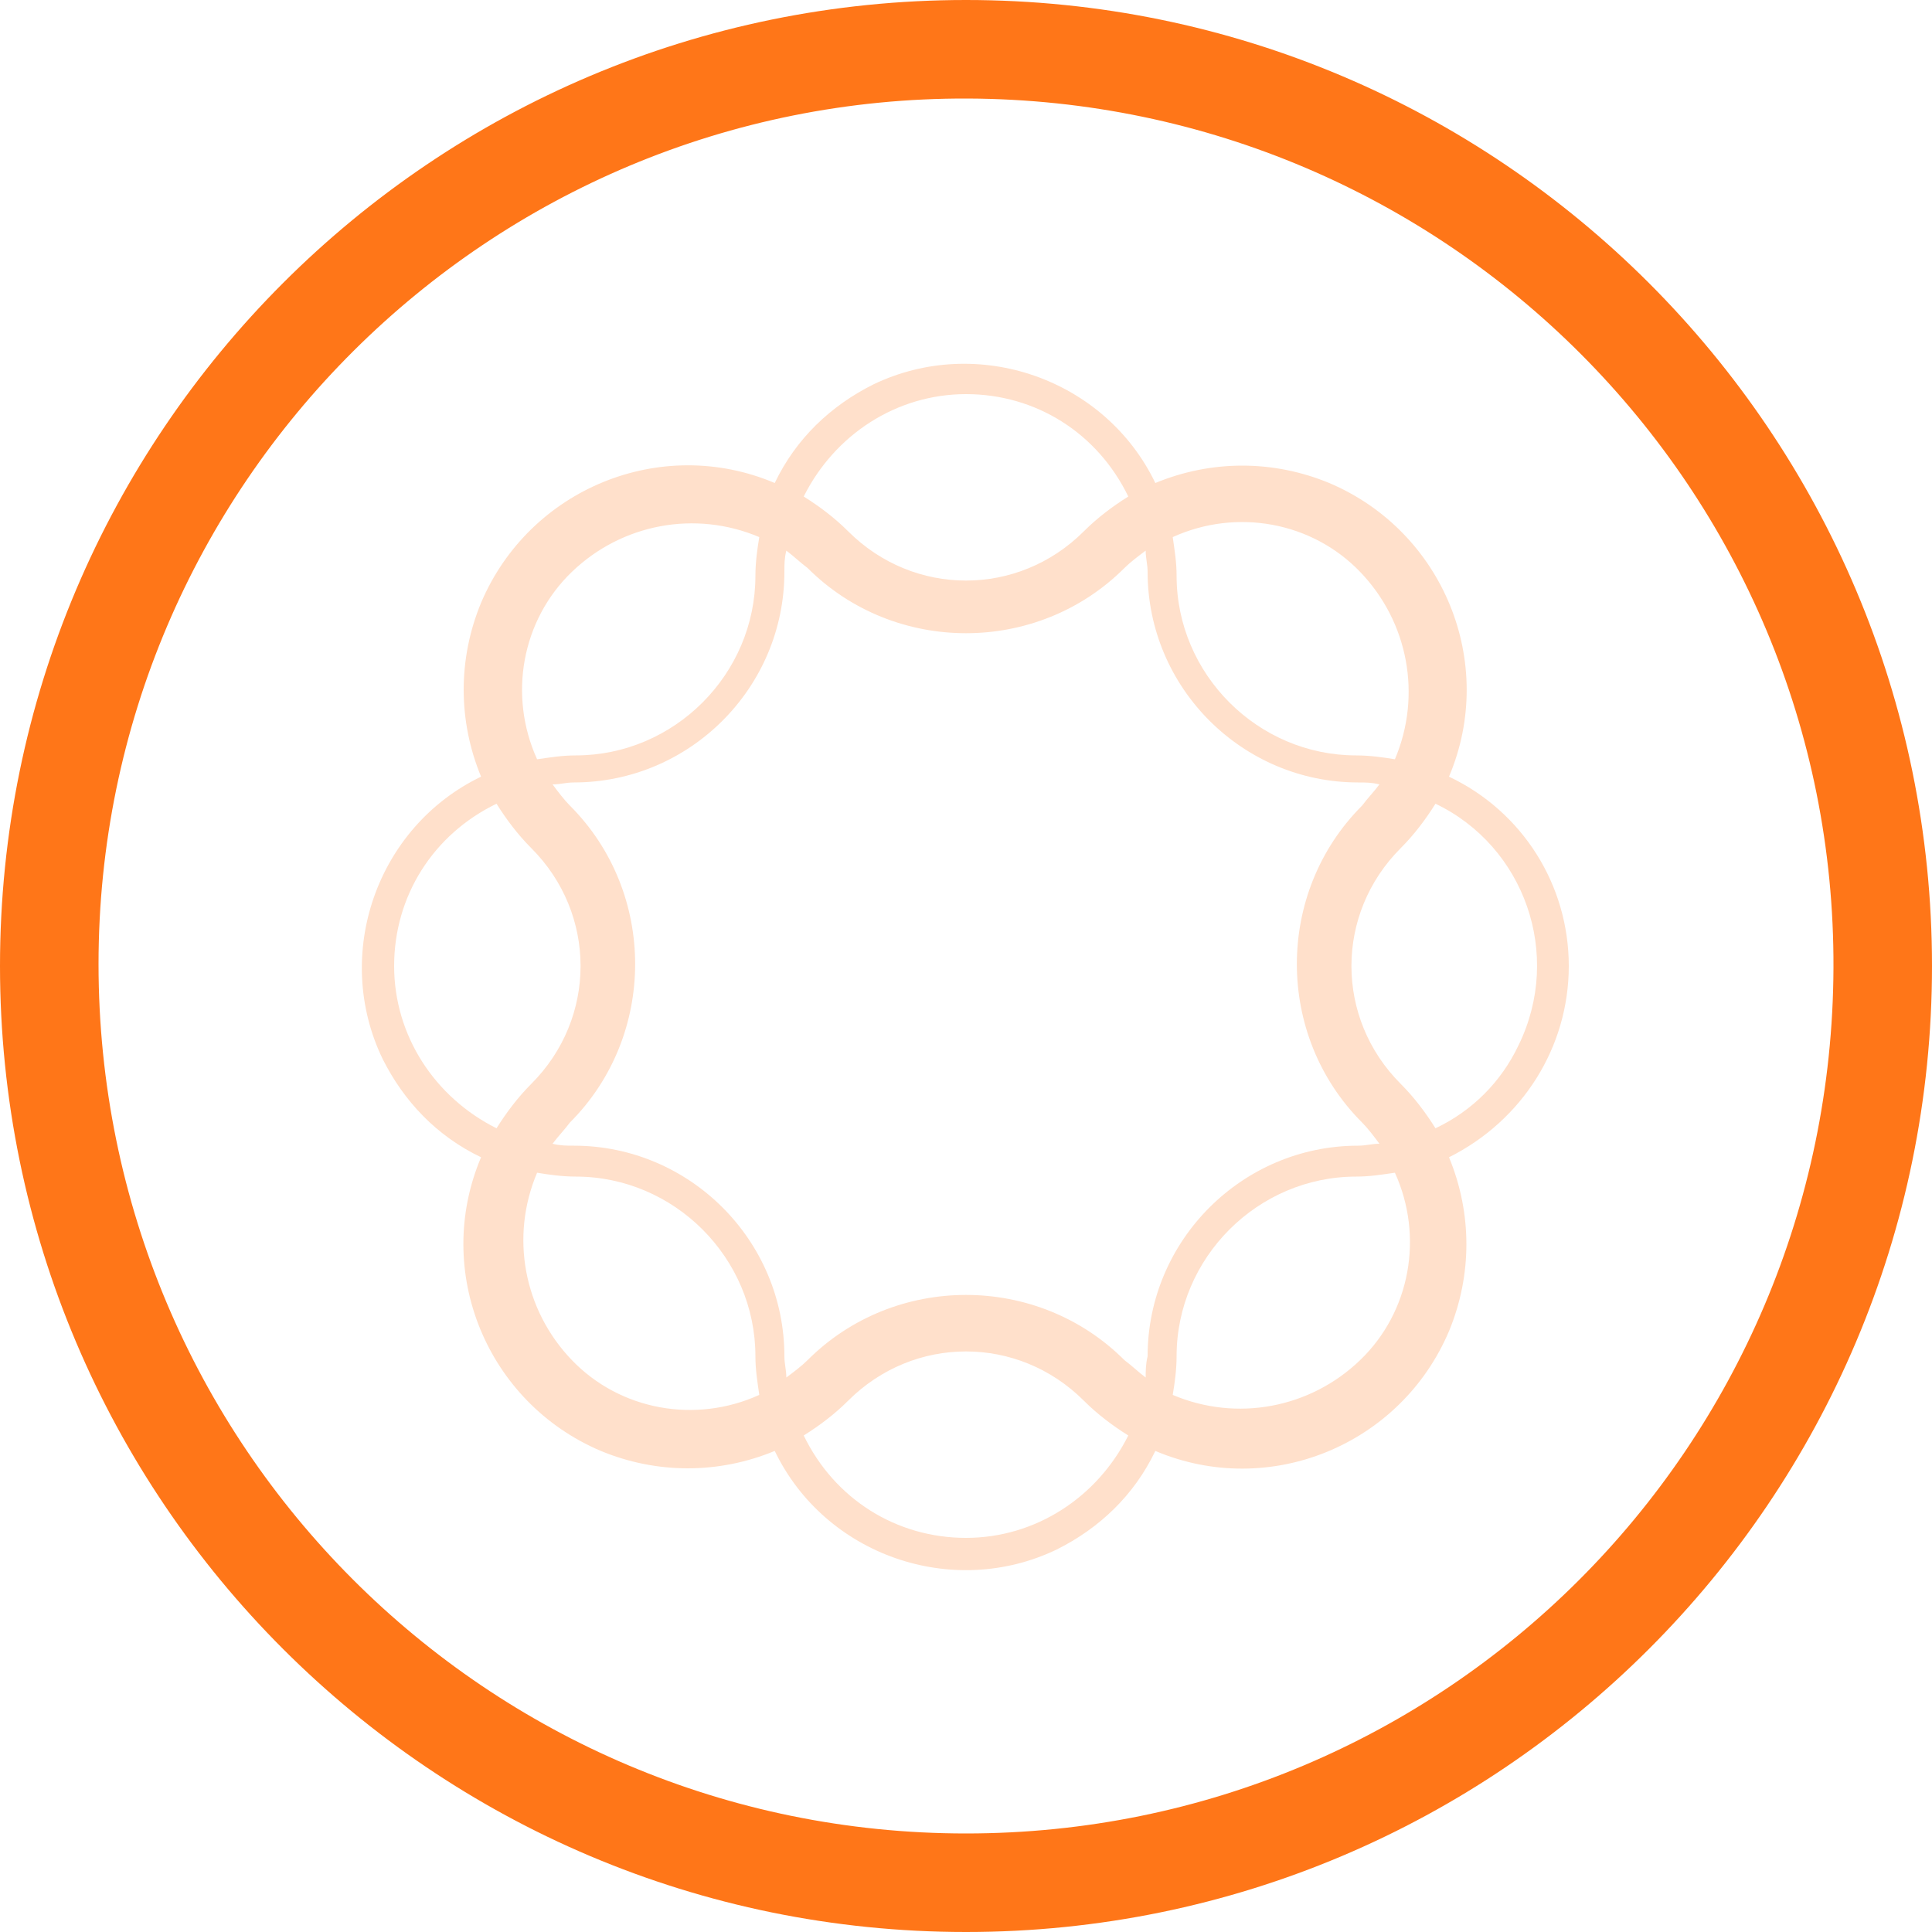 <?xml version="1.0" encoding="utf-8"?>
<!-- Generator: Adobe Illustrator 26.3.1, SVG Export Plug-In . SVG Version: 6.00 Build 0)  -->
<svg version="1.1" id="Layer_1" xmlns="http://www.w3.org/2000/svg" xmlns:xlink="http://www.w3.org/1999/xlink" x="0px" y="0px"
	 viewBox="0 0 100 100" style="enable-background:new 0 0 100 100;" xml:space="preserve">
<style type="text/css">
	.st0{fill:#FF7618;}
	.st1{fill:#FFE0CB;}
</style>
<path class="st0" d="M0,50c0,27.6,22.4,50,50,50s50-22.4,50-50S77.6,0,50,0S0,22.4,0,50z M5.1,49.9c0-24.8,20.2-44.9,45-44.8
	s44.9,20.2,44.8,45S74.8,94.9,50,94.9S5.1,74.8,5.1,49.9L5.1,49.9z"/>
<path class="st1" d="M81.2,50c0-4.2-2.4-8-6.2-9.8c2.5-5.9-0.3-12.7-6.2-15.2c-2.9-1.2-6.1-1.2-9,0c-2.6-5.4-9.2-7.7-14.6-5.1
	c-2.2,1.1-4,2.8-5.1,5.1c-5.9-2.5-12.7,0.3-15.2,6.2c-1.2,2.9-1.2,6.1,0,9c-5.4,2.6-7.7,9.2-5.1,14.6c1.1,2.2,2.8,4,5.1,5.1
	c-2.5,5.9,0.3,12.7,6.2,15.2c2.9,1.2,6.1,1.2,9,0c2.6,5.4,9.2,7.7,14.6,5.1c2.2-1.1,4-2.8,5.1-5.1c5.9,2.5,12.7-0.3,15.2-6.2
	c1.2-2.9,1.2-6.1,0-9C78.8,58,81.2,54.2,81.2,50z M70.4,29.6c2.5,2.6,3.2,6.4,1.8,9.7c-0.6-0.1-1.3-0.2-2-0.2
	c-5.1,0-9.3-4.2-9.3-9.3c0-0.7-0.1-1.3-0.2-2C64,26.3,67.9,27,70.4,29.6z M59.3,71.3c-0.4-0.3-0.7-0.6-1.1-0.9
	c-4.5-4.5-11.9-4.5-16.4,0c-0.3,0.3-0.7,0.6-1.1,0.9c0-0.4-0.1-0.7-0.1-1.1c0-6-4.9-10.9-10.9-10.9c-0.4,0-0.7,0-1.1-0.1
	c0.3-0.4,0.6-0.7,0.9-1.1c4.5-4.5,4.5-11.9,0-16.4c-0.3-0.3-0.6-0.7-0.9-1.1c0.4,0,0.7-0.1,1.1-0.1c6,0,10.9-4.9,10.9-10.9
	c0-0.4,0-0.7,0.1-1.1c0.4,0.3,0.7,0.6,1.1,0.9c4.5,4.5,11.9,4.5,16.4,0c0.3-0.3,0.7-0.6,1.1-0.9c0,0.4,0.1,0.7,0.1,1.1
	c0,6,4.9,10.9,10.9,10.9c0.4,0,0.7,0,1.1,0.1c-0.3,0.4-0.6,0.7-0.9,1.1c-4.5,4.5-4.5,11.9,0,16.4c0.3,0.3,0.6,0.7,0.9,1.1
	c-0.4,0-0.7,0.1-1.1,0.1c-6,0-10.9,4.9-10.9,10.9C59.3,70.6,59.3,71,59.3,71.3z M50,20.4c3.6,0,6.8,2,8.4,5.3
	c-0.8,0.5-1.6,1.1-2.3,1.8c-3.4,3.4-8.8,3.4-12.2,0c-0.7-0.7-1.5-1.3-2.3-1.8C43.2,22.5,46.4,20.4,50,20.4L50,20.4z M29.6,29.6
	c2.6-2.5,6.4-3.2,9.7-1.8c-0.1,0.6-0.2,1.3-0.2,2c0,5.1-4.2,9.3-9.3,9.3c-0.7,0-1.3,0.1-2,0.2C26.3,36,27,32.1,29.6,29.6L29.6,29.6z
	 M20.4,50c0-3.6,2-6.8,5.3-8.4c0.5,0.8,1.1,1.6,1.8,2.3c3.4,3.4,3.4,8.8,0,12.2c-0.7,0.7-1.3,1.5-1.8,2.3
	C22.5,56.8,20.4,53.6,20.4,50L20.4,50z M29.6,70.4c-2.5-2.6-3.2-6.4-1.8-9.7c0.6,0.1,1.3,0.2,2,0.2c5.1,0,9.3,4.2,9.3,9.3
	c0,0.7,0.1,1.3,0.2,2C36,73.7,32.1,73,29.6,70.4L29.6,70.4z M50,79.6c-3.6,0-6.8-2-8.4-5.3c0.8-0.5,1.6-1.1,2.3-1.8
	c3.4-3.4,8.8-3.4,12.2,0c0.7,0.7,1.5,1.3,2.3,1.8C56.8,77.5,53.6,79.6,50,79.6L50,79.6z M70.4,70.4c-2.6,2.5-6.4,3.2-9.7,1.8
	c0.1-0.6,0.2-1.3,0.2-2c0-5.1,4.2-9.3,9.3-9.3c0.7,0,1.3-0.1,2-0.2C73.7,64,73,67.9,70.4,70.4z M74.3,58.4c-0.5-0.8-1.1-1.6-1.8-2.3
	c-3.4-3.4-3.4-8.8,0-12.2c0.7-0.7,1.3-1.5,1.8-2.3c4.6,2.2,6.6,7.8,4.3,12.5C77.7,56,76.2,57.5,74.3,58.4z"/>
</svg>
